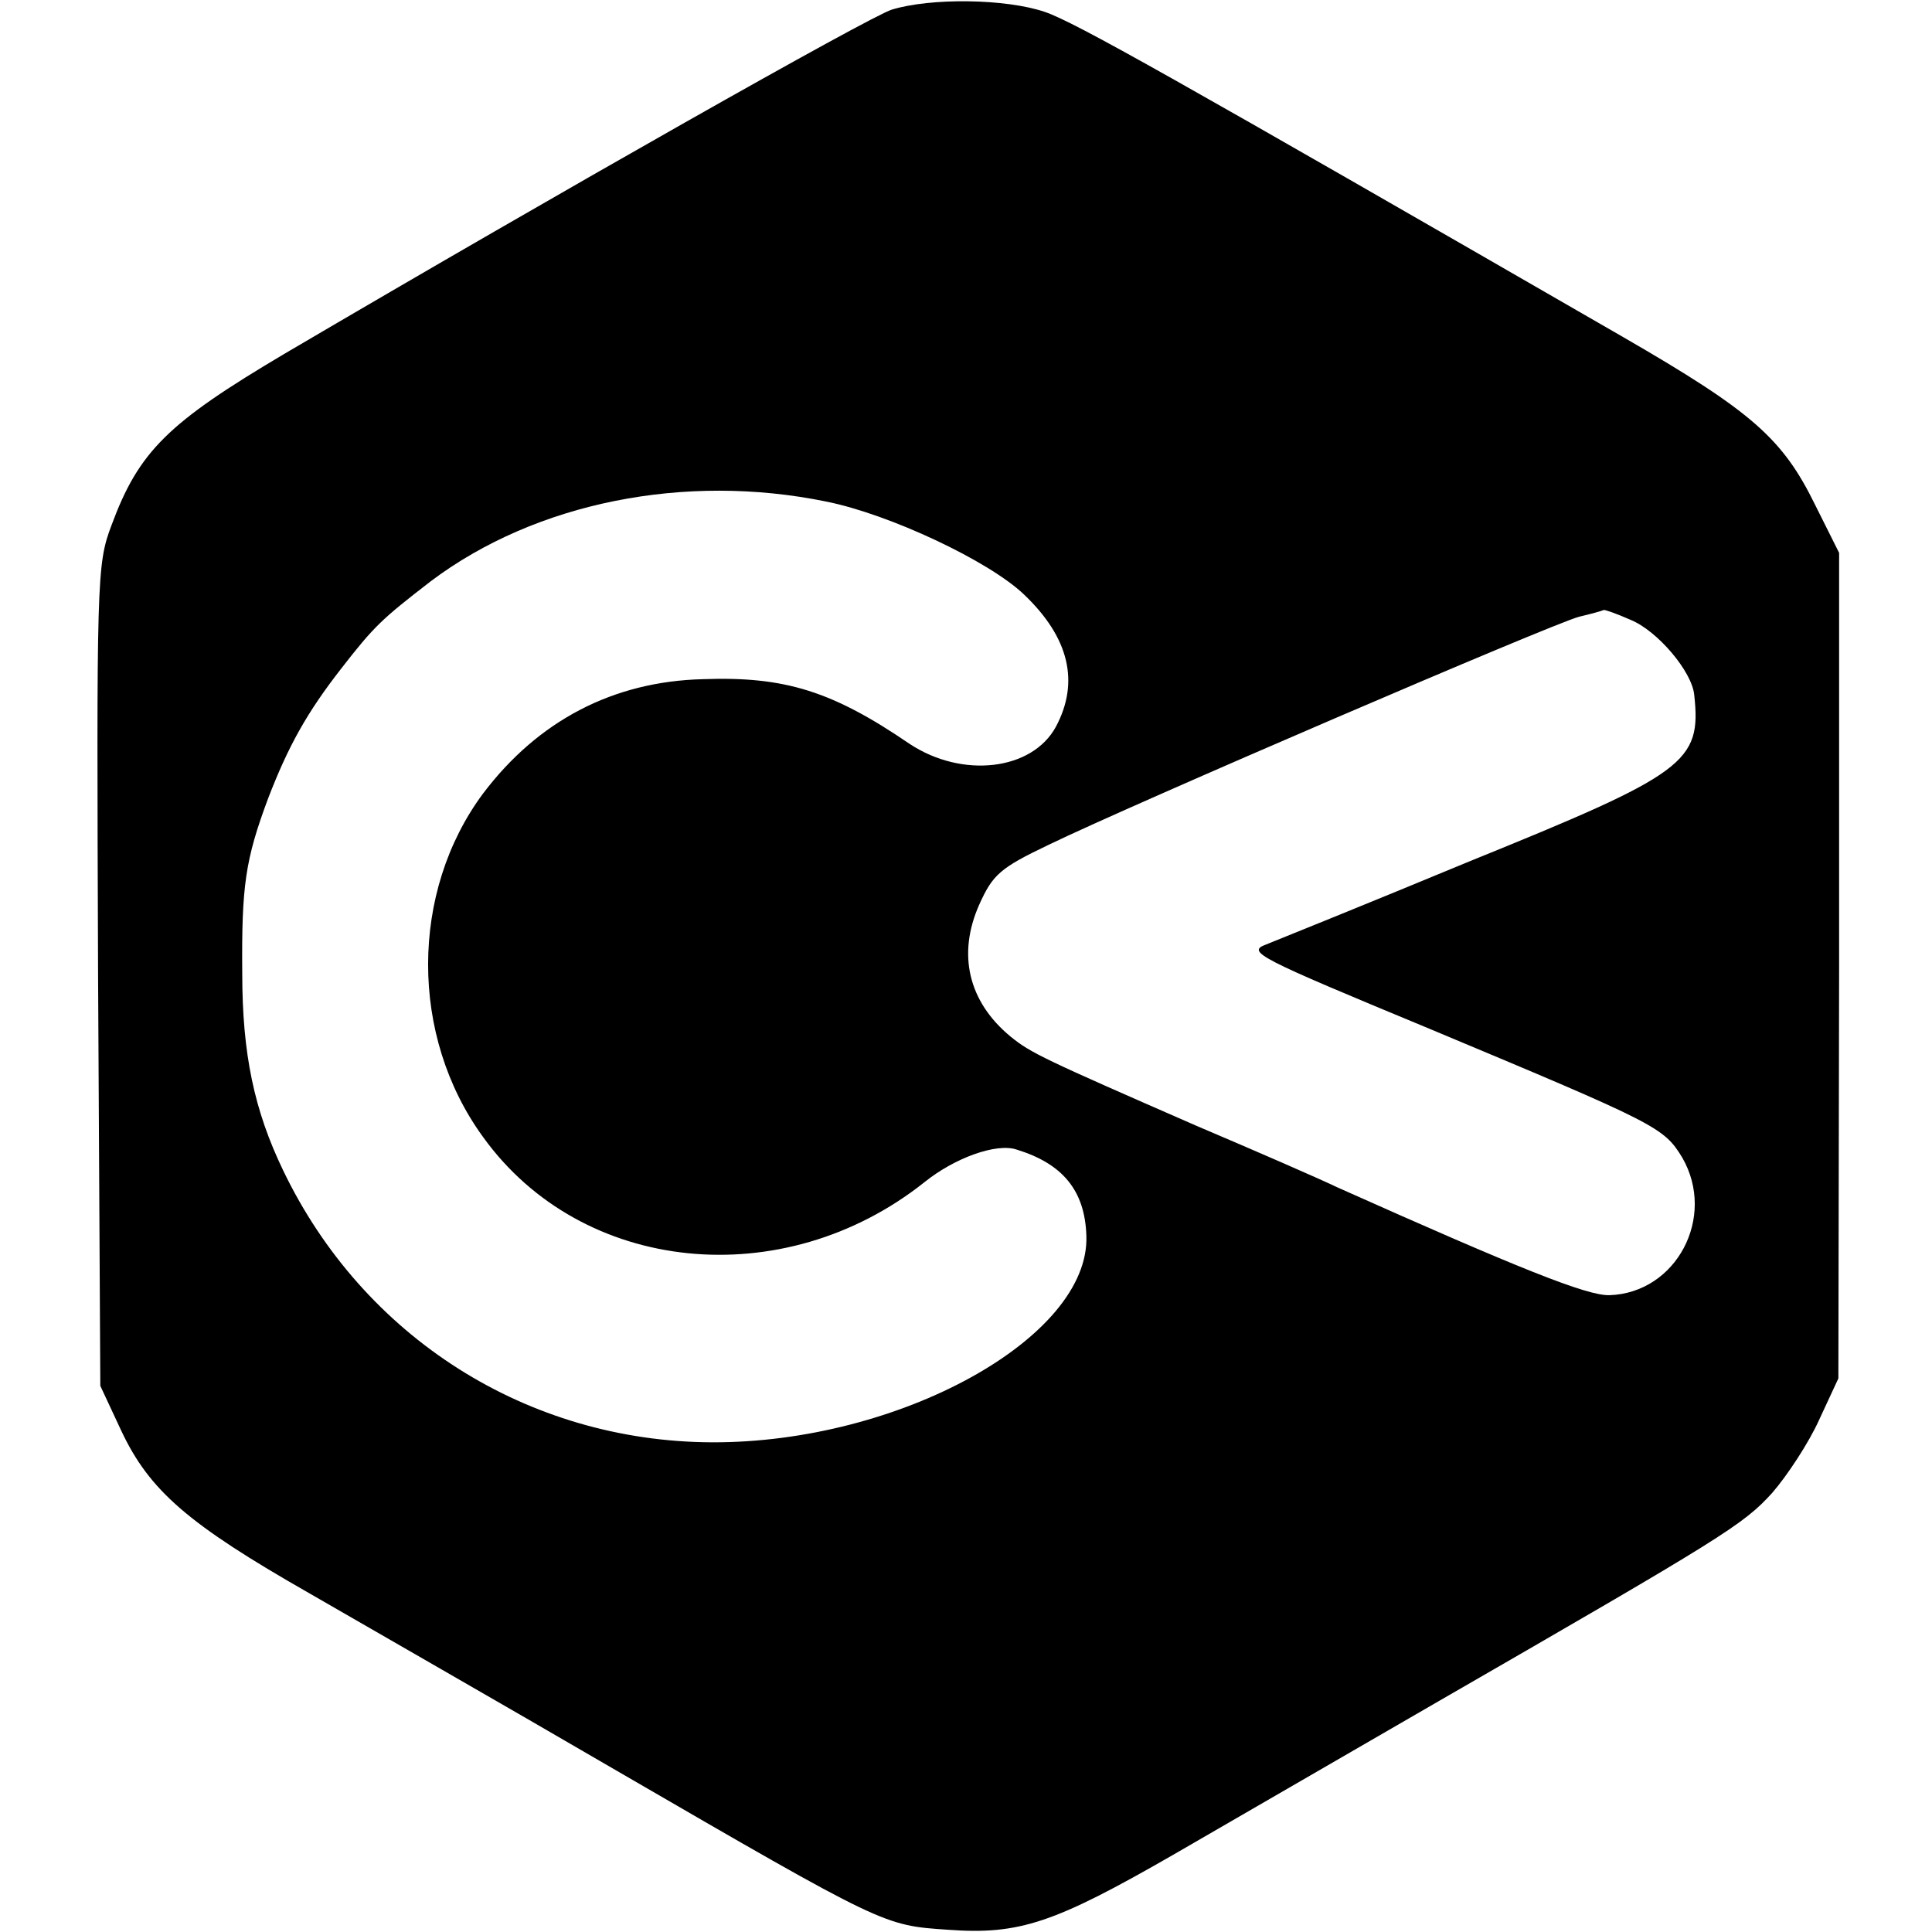 <svg version="1" xmlns="http://www.w3.org/2000/svg" width="346.667" height="346.667" viewBox="0 0 260 260"><path d="M120 1.3c-3.1 1-44.1 24.2-81.7 46.3C22.6 56.9 18.7 60.7 15 70.7c-2 5.3-2 7.1-1.8 60.7l.3 55.1 2.8 6c3.8 8.1 9 12.6 25.3 21.9 7.6 4.4 26.3 15.1 41.4 23.9 36.2 21 35.9 20.8 44.6 21.4 9.6.7 14.3-.9 30.3-10.1 6.9-4 23-13.3 35.6-20.6 38.5-22.2 41.1-23.8 45-28.1 2-2.3 4.9-6.7 6.3-9.8l2.6-5.6.1-55.5V74.4l-3.2-6.4c-4.4-9-8.5-12.6-25.8-22.6-60.7-35-73.8-42.4-77.9-43.8-5.3-1.8-15.4-1.9-20.6-.3zm-8.8 66.2c8.5 1.7 21.9 8 26.6 12.5 6.1 5.8 7.5 11.8 4.3 17.8-3.2 5.9-12.6 7-19.7 2.3C112 93 105.6 91 94.6 91.4c-12.1.3-22.2 5.6-29.6 15.4-9.8 13.2-9.9 32.6 0 46.2 13.3 18.5 40.4 21.2 59.4 6.1 4.1-3.3 9.7-5.3 12.4-4.4 6.2 1.9 9.2 5.5 9.4 11.6.5 13.7-25.2 27.9-50.4 27.8C71 194 48.9 180 38.1 157.5c-3.9-8.1-5.5-15.7-5.5-26.5-.1-11.8.4-15.3 3.5-23.6 2.7-7 5.2-11.5 9.8-17.4 4.5-5.8 5.5-6.7 12.1-11.8 14.1-10.6 34.2-14.6 53.2-10.7zm108.2 15.9c3.7 1.5 8.3 7 8.6 10.1 1 9.1-1.1 10.6-30.2 22.4-13.5 5.6-25.9 10.6-27.4 11.2-2.7 1-1.3 1.7 22.1 11.4 30.6 12.8 31.4 13.2 33.9 17.3 4.6 8-.8 18.2-9.8 18.5-3 .1-12.2-3.6-36.6-14.5-2.5-1.2-11-4.9-19-8.3-20.6-9-22.3-9.8-25-12-5.7-4.7-7.2-11.1-4.2-17.8 1.8-4 2.8-4.9 9.3-8C152 108.4 209 83.9 212.5 83c1.7-.4 3.1-.8 3.3-.9.1-.1 1.8.5 3.6 1.3z"/></svg>
